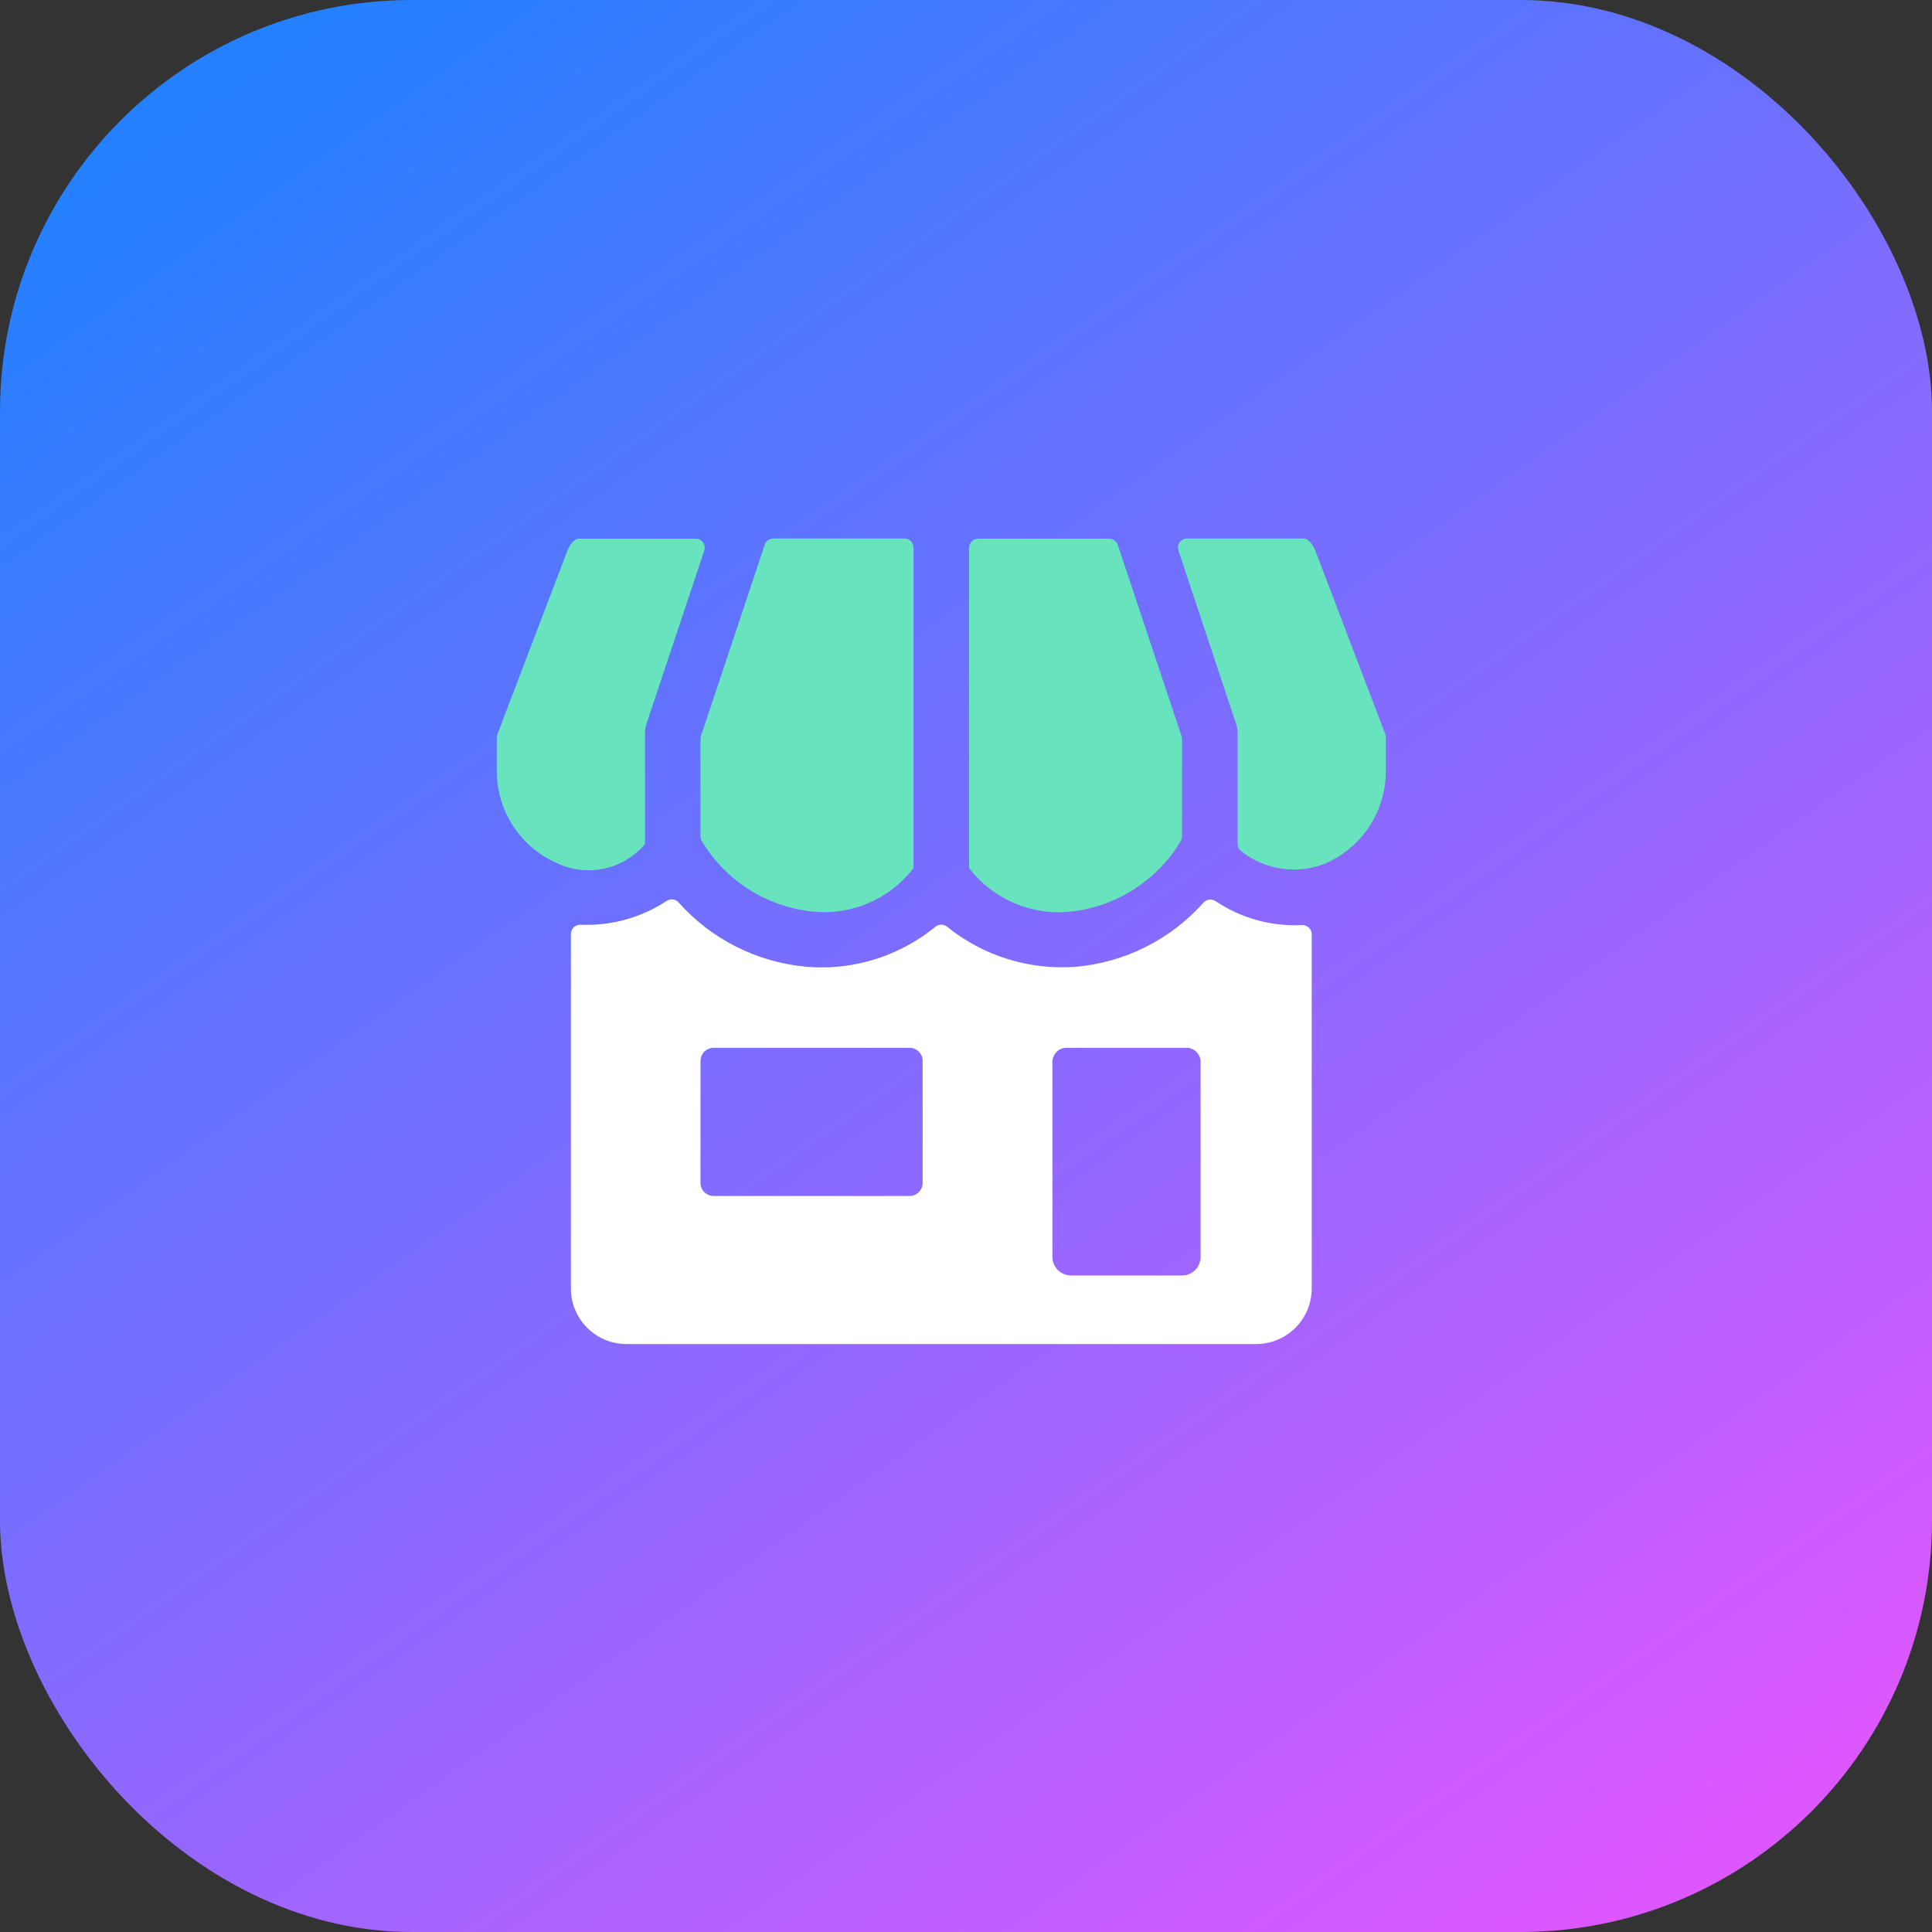 <svg width="91" height="91" viewBox="0 0 91 91" fill="none" xmlns="http://www.w3.org/2000/svg">
<rect x="0" y="0" width="91" height="91" fill="#333333" stroke="none"/>
<rect width="91" height="91" rx="19.386" fill="url(#paint0_linear_5268_2896)"/>
<path fill-rule="evenodd" clip-rule="evenodd" d="M57.248 42.44C57.069 42.325 56.832 42.355 56.688 42.512C55.142 44.252 52.989 45.334 50.67 45.537C48.482 45.703 46.313 45.027 44.606 43.648C44.447 43.522 44.222 43.522 44.063 43.648C42.552 44.886 40.659 45.564 38.705 45.567C38.476 45.567 38.244 45.556 38.007 45.537C35.679 45.337 33.515 44.252 31.963 42.505C31.821 42.348 31.586 42.316 31.407 42.43C30.204 43.225 28.78 43.619 27.34 43.555C27.222 43.552 27.109 43.596 27.024 43.677C26.939 43.759 26.891 43.87 26.89 43.988V60.688C26.89 62.134 28.061 63.306 29.507 63.306H59.167C60.613 63.306 61.784 62.134 61.784 60.688V44.009C61.784 43.889 61.734 43.774 61.647 43.691C61.559 43.609 61.442 43.566 61.322 43.573C59.877 43.645 58.448 43.248 57.248 42.44ZM49.571 49.983C49.591 49.617 49.903 49.335 50.269 49.353H55.852C56.219 49.335 56.531 49.617 56.55 49.983V59.204C56.55 59.685 56.16 60.076 55.678 60.076H50.444C49.962 60.076 49.571 59.685 49.571 59.204V49.983ZM33.65 49.353C33.31 49.334 33.018 49.593 32.996 49.934L32.993 55.751C33.014 56.091 33.306 56.351 33.647 56.332H42.803C43.144 56.351 43.436 56.091 43.458 55.751V49.934C43.436 49.593 43.144 49.334 42.803 49.353H33.65Z" fill="white"/>
<path d="M61.417 25.363H55.916C55.778 25.363 55.649 25.428 55.567 25.537C55.484 25.651 55.462 25.797 55.507 25.93L58.226 34.109C58.27 34.242 58.294 34.382 58.295 34.523C58.295 38.276 58.295 39.385 58.295 39.741C58.293 39.885 58.362 40.02 58.478 40.104C59.603 40.988 61.115 41.202 62.441 40.666C64.144 39.917 65.253 38.242 65.274 36.381V34.73C65.274 34.677 65.264 34.625 65.246 34.575L61.959 25.951C61.813 25.569 61.57 25.363 61.417 25.363Z" fill="#67E4BD"/>
<path d="M55.594 39.649C55.646 39.575 55.674 39.488 55.674 39.398V34.805C55.675 34.758 55.667 34.712 55.652 34.667L52.649 25.668C52.59 25.49 52.423 25.37 52.235 25.37H46.082C45.966 25.37 45.855 25.416 45.773 25.497C45.692 25.58 45.646 25.69 45.645 25.806V40.891C46.785 42.369 48.614 43.144 50.468 42.936C52.593 42.692 54.486 41.478 55.594 39.649Z" fill="#67E4BD"/>
<path d="M43.028 40.884V25.799C43.028 25.558 42.833 25.363 42.592 25.363H36.431C36.243 25.363 36.077 25.483 36.018 25.661L33.015 34.667C32.999 34.712 32.992 34.758 32.992 34.805V39.387C32.992 39.477 33.02 39.564 33.071 39.638C34.183 41.48 36.091 42.698 38.23 42.931C40.078 43.14 41.9 42.363 43.028 40.884Z" fill="#67E4BD"/>
<path d="M30.379 39.757V34.523C30.38 34.382 30.402 34.243 30.446 34.109L33.171 25.937C33.216 25.804 33.194 25.658 33.112 25.544C33.029 25.434 32.9 25.37 32.763 25.37H27.258C27.105 25.37 26.862 25.576 26.717 25.958L23.432 34.575C23.413 34.625 23.402 34.677 23.4 34.73V36.381C23.423 38.238 24.531 39.909 26.232 40.654C27.657 41.333 29.362 40.965 30.379 39.757Z" fill="#67E4BD"/>
<defs>
<linearGradient id="paint0_linear_5268_2896" x1="11.974" y1="2.794" x2="74.636" y2="91.399" gradientUnits="userSpaceOnUse">
<stop stop-color="#2480FF"/>
<stop offset="1" stop-color="#DD57FF"/>
</linearGradient>
</defs>
</svg>
